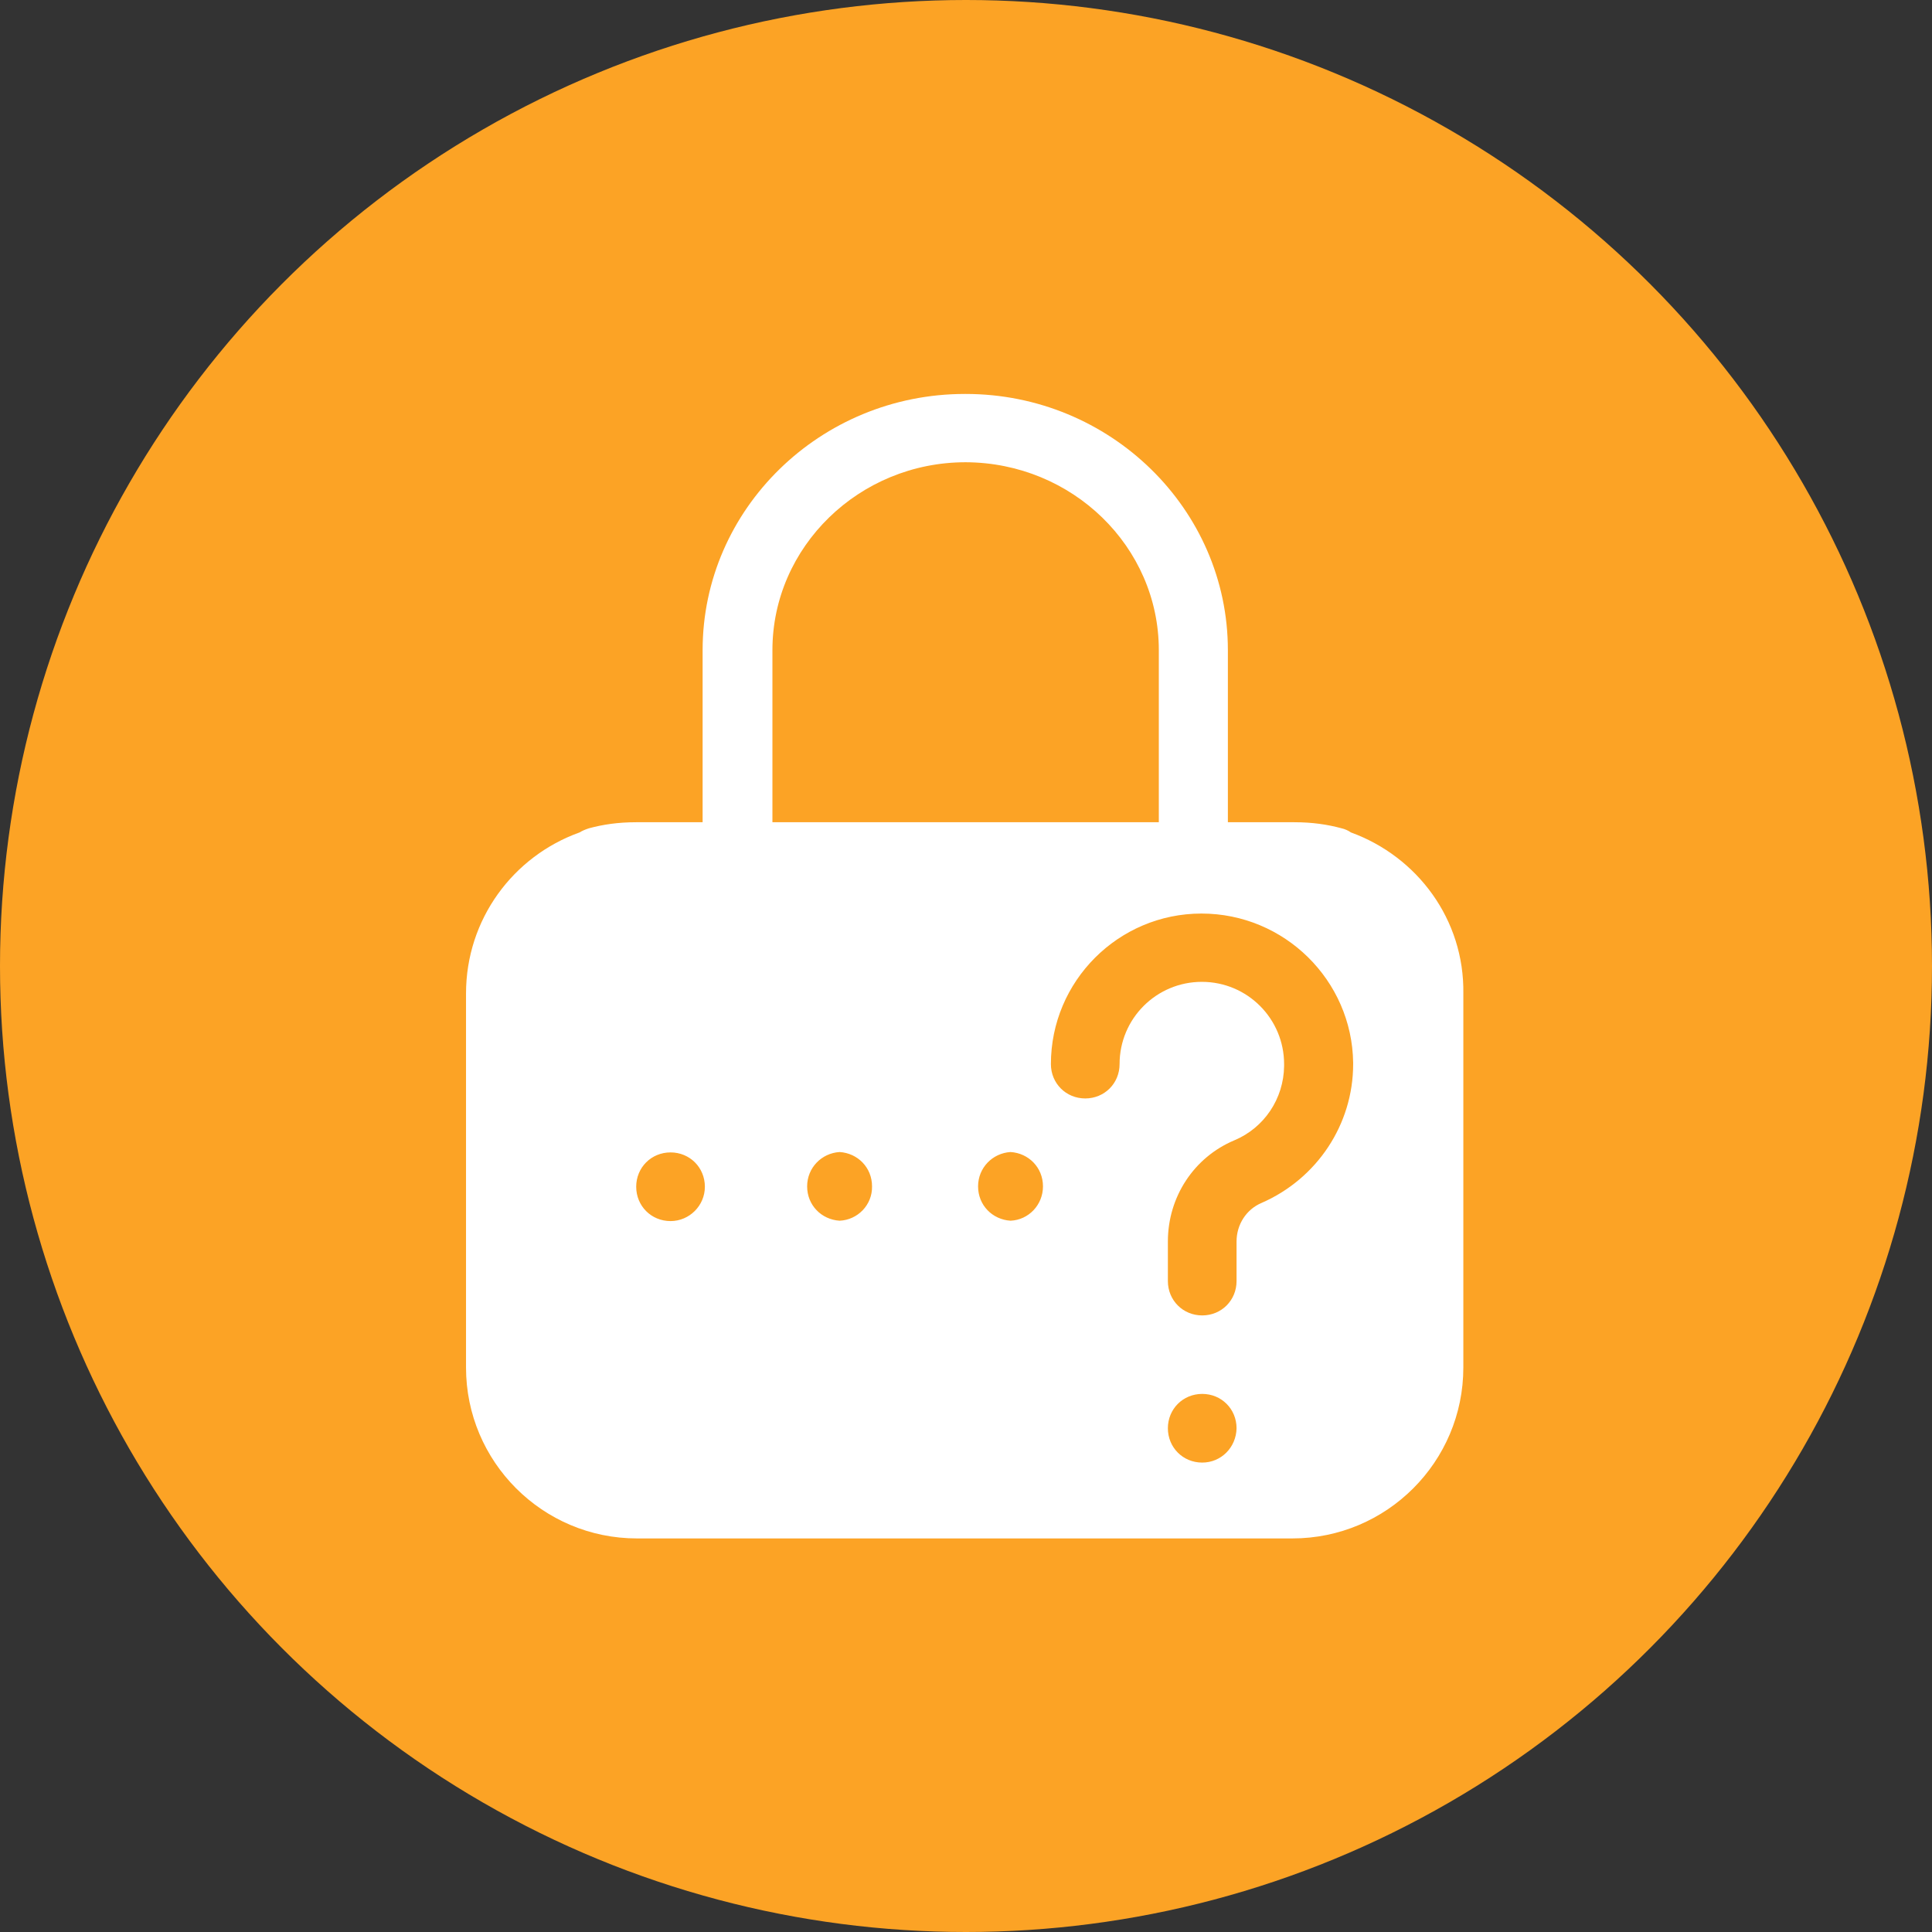 <?xml version="1.0" encoding="utf-8"?>
<!-- Generator: Adobe Illustrator 21.0.0, SVG Export Plug-In . SVG Version: 6.00 Build 0)  -->
<svg version="1.1" id="圖層_1" xmlns="http://www.w3.org/2000/svg" xmlns:xlink="http://www.w3.org/1999/xlink" x="0px" y="0px"
	 viewBox="0 0 512 512" style="enable-background:new 0 0 512 512;" xml:space="preserve">
<rect x="0" y="0" width="512" height="512" fill="#333333" stroke="none"/>
<style type="text/css">
	.st0{fill:#FCD80E;}
	.st1{fill:#FFFFFF;}
	.st2{fill:#9D79BC;}
	.st3{fill:#BC8DA7;}
	.st4{fill:#685044;}
	.st5{fill:#06BCC1;}
	.st6{fill:#828C51;}
	.st7{fill:#596157;}
	.st8{fill:#E7AD99;}
	.st9{fill:#71677C;}
	.st10{fill:#26A96C;}
	.st11{fill:#6874E8;}
	.st12{fill:#91C4F2;}
	.st13{fill:#96BE8C;}
	.st14{fill:#ADE25D;}
	.st15{fill:#F7717D;}
	.st16{fill:#F29C9F;}
	.st17{fill:none;}
	.st18{fill:#E98A70;}
	.st19{fill:#4176A7;}
	.st20{fill:#FCA325;}
	.st21{fill:#72E3E3;}
	.st22{fill:#BDBF09;}
	.st23{fill:#D96C06;}
	.st24{fill:#F79256;}
	.st25{fill:#B23A48;}
</style>
<g>
	<circle class="st20" cx="256" cy="256" r="256"/>
	<path class="st1" d="M358,220.6c-0.7-0.5-1.6-0.9-2.5-1.1c-3.7-1-7.7-1.6-12.5-1.6h-17.6v-45.6c0-37.4-31.2-67.9-69.5-67.9
		c-0.1,0-0.1,0-0.1,0c-0.1,0-0.1,0-0.1,0c-38.3,0-69.5,30.5-69.5,67.9v45.6h-17.6c-4.8,0-8.8,0.6-12.5,1.6c-0.9,0.3-1.7,0.6-2.5,1.1
		c-17.6,6.3-30.1,23-30.1,42.7v99.1c0,25,20.3,45.3,45.3,45.3h23.3h127.1h23.3c25,0,45.3-20.3,45.3-45.3v-99.1
		C388.1,243.7,375.6,227,358,220.6z M177.7,323.6c-5.1,0-9.1-4-9.1-9.1s4-9.1,9.1-9.1s9.1,4,9.1,9.1
		C186.8,319.5,182.7,323.6,177.7,323.6z M204.7,172.3c0-27.4,23-49.8,51.2-49.8c28.3,0.1,51.2,22.4,51.2,49.8v45.6H204.7V172.3z
		 M222.5,323.5c-4.8-0.3-8.6-4.1-8.6-9.1c0-4.9,3.8-8.8,8.6-9.1c4.8,0.3,8.6,4.1,8.6,9.1C231.2,319.3,227.3,323.3,222.5,323.5z
		 M267.8,323.5c-4.8-0.3-8.6-4.1-8.6-9.1c0-4.9,3.8-8.8,8.6-9.1c4.8,0.3,8.6,4.1,8.6,9.1C276.4,319.3,272.6,323.3,267.8,323.5z
		 M318.6,387.6c-5.1,0-9.1-4-9.1-9.1s4-9.1,9.1-9.1s9.1,4,9.1,9.1C327.6,383.6,323.6,387.6,318.6,387.6z M358.6,281.6
		c0,0.1,0,0.3,0,0.4c0,16-9.6,30.4-24.3,36.8c-4,1.7-6.6,5.7-6.6,10.2v10.5c0,5.1-4,9.1-9.1,9.1s-9.1-4-9.1-9.1V329
		c0-11.8,6.9-22.3,17.6-26.8c7.9-3.3,13.1-11,13.2-19.7v-0.1v-0.1c0-0.1,0-0.2,0-0.3c0-12-9.7-21.8-21.8-21.8
		c-12,0-21.8,9.7-21.8,21.8c0,5.1-4,9.1-9.1,9.1s-9.1-4-9.1-9.1c0-22,17.9-39.9,39.9-39.9C340.4,242.1,358.3,259.8,358.6,281.6
		L358.6,281.6z"/>
</g>
</svg>
